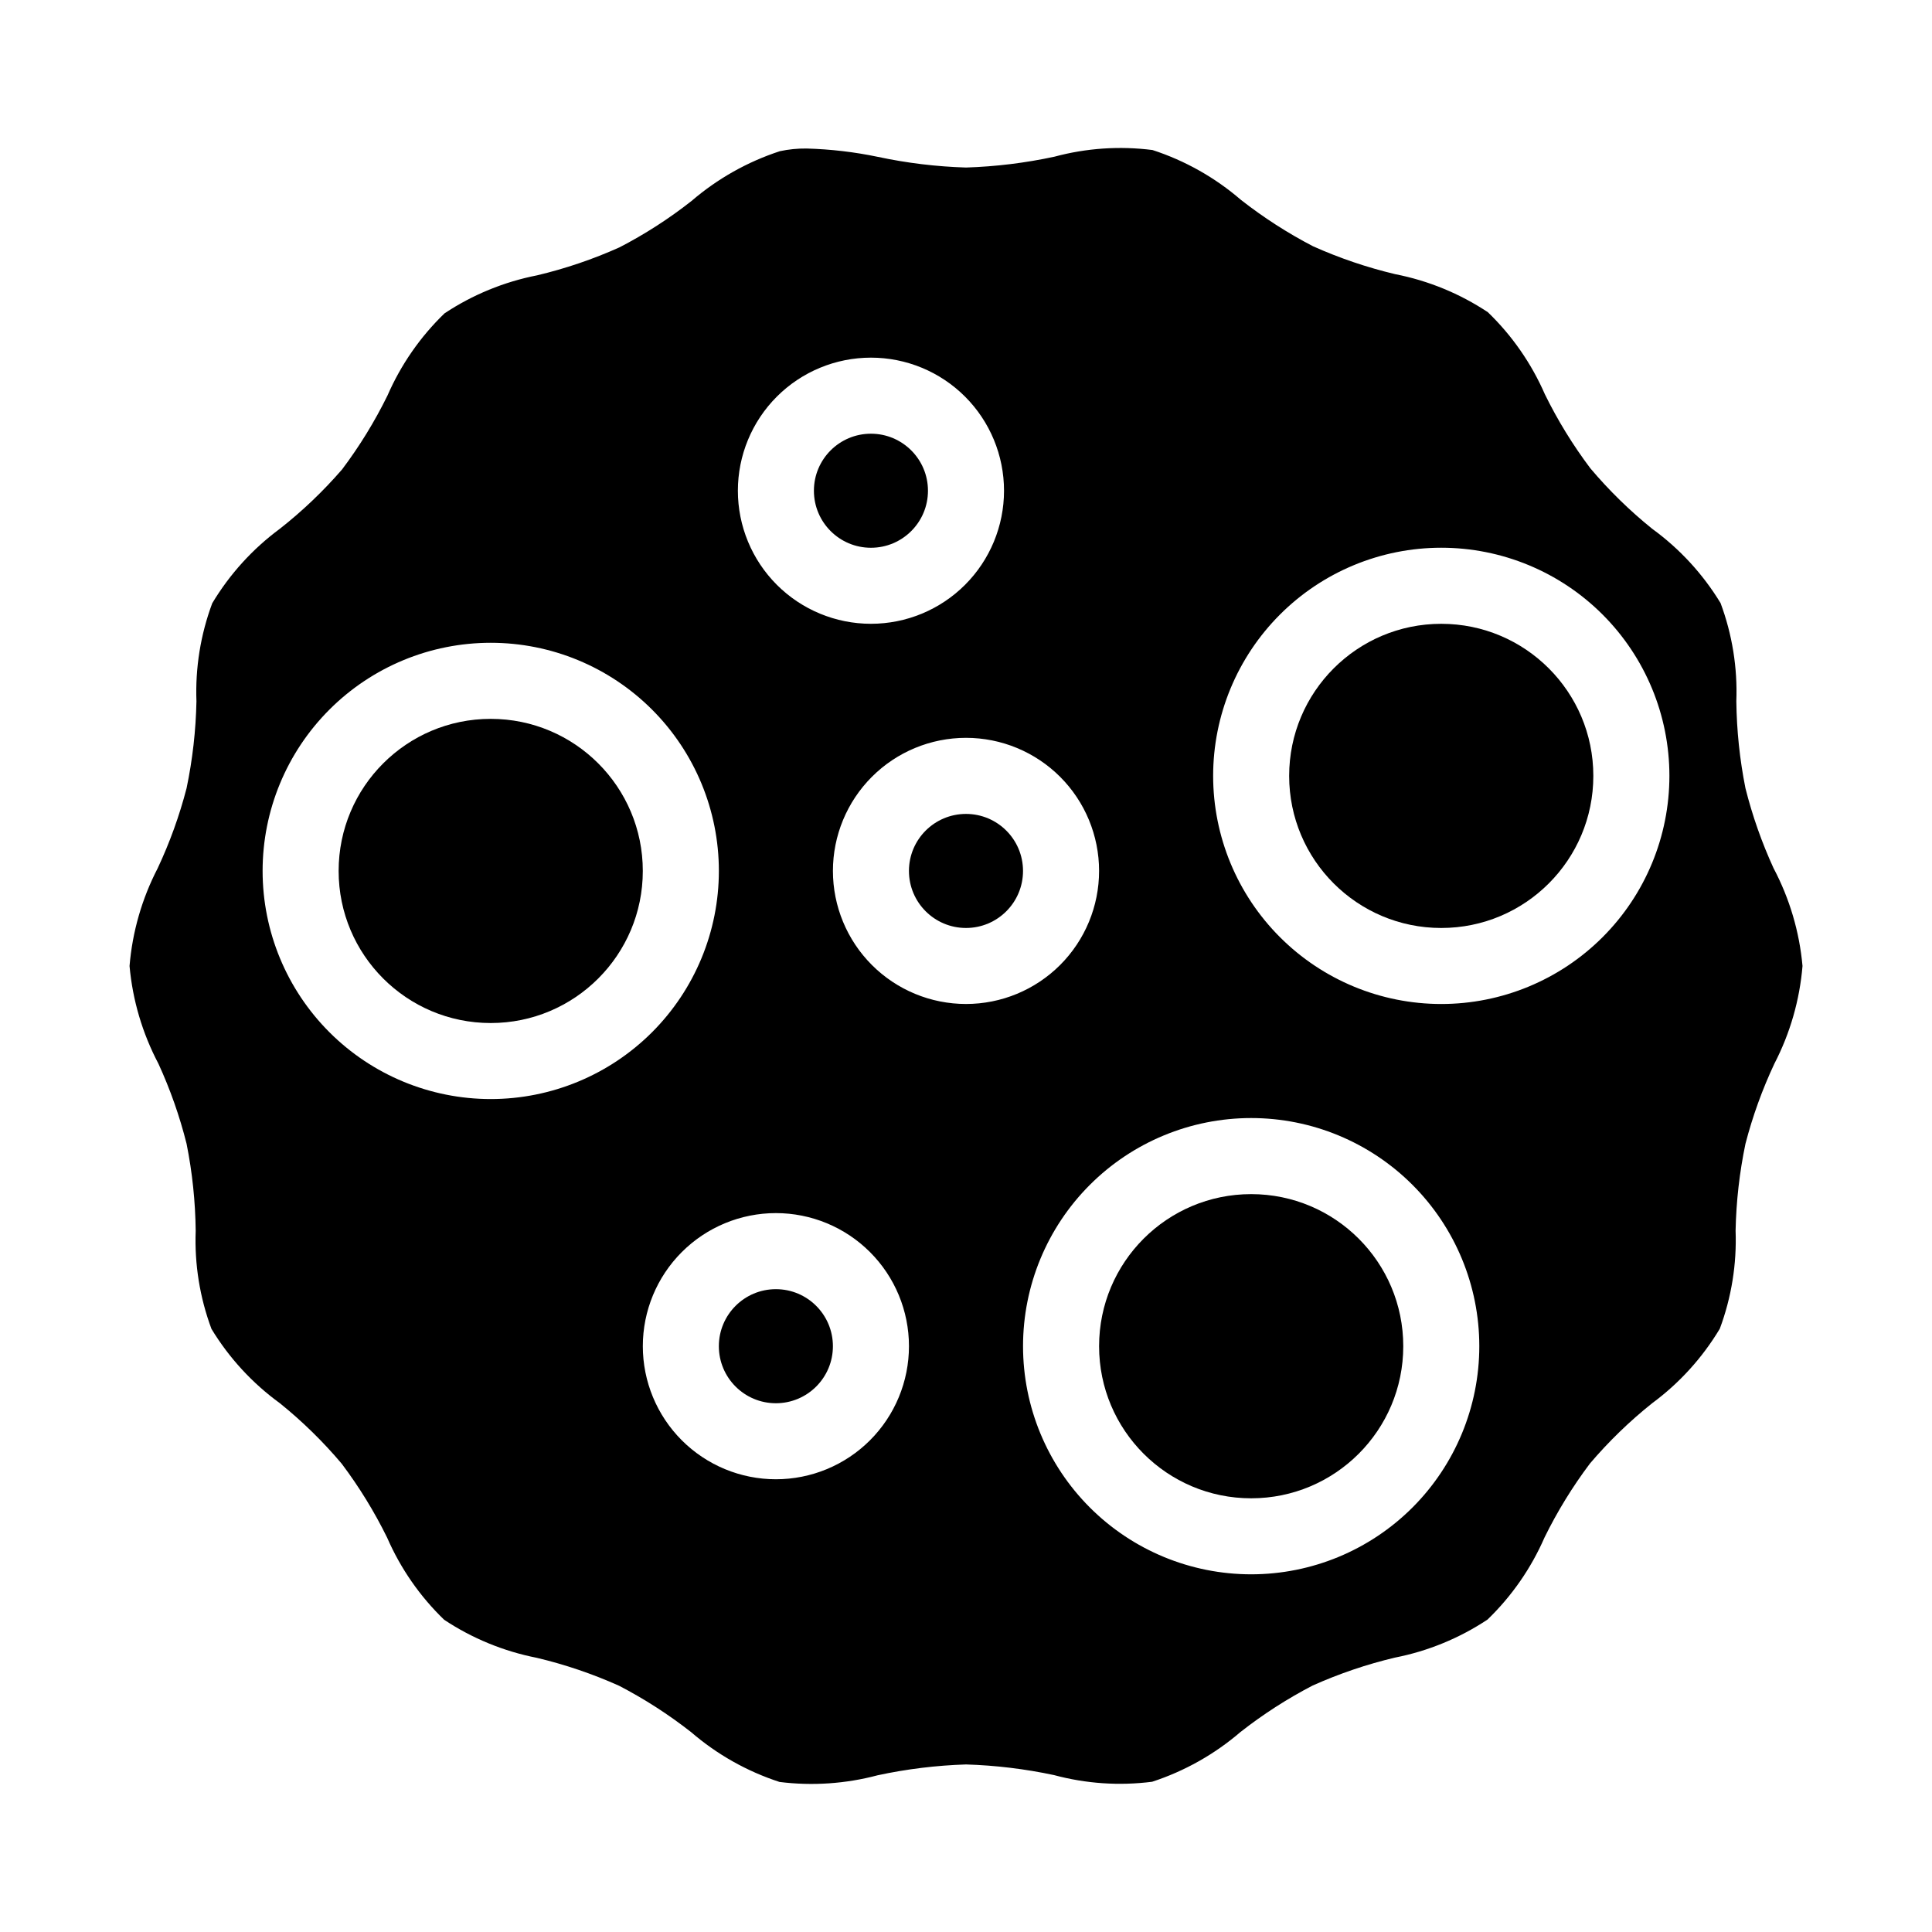<?xml version="1.0" encoding="UTF-8"?>
<!-- Uploaded to: SVG Repo, www.svgrepo.com, Generator: SVG Repo Mixer Tools -->
<svg fill="#000000" width="800px" height="800px" version="1.1" viewBox="144 144 512 512" xmlns="http://www.w3.org/2000/svg">
 <g>
  <path d="m515.88 500.76c0 22.258-18.047 40.305-40.305 40.305-22.262 0-40.305-18.047-40.305-40.305 0-22.262 18.043-40.305 40.305-40.305 22.258 0 40.305 18.043 40.305 40.305"/>
  <path d="m364.73 500.76c0 8.348-6.766 15.113-15.113 15.113-8.348 0-15.113-6.766-15.113-15.113 0-8.348 6.766-15.117 15.113-15.117 8.348 0 15.113 6.769 15.113 15.117"/>
  <path d="m415.11 374.81c0 8.348-6.766 15.113-15.113 15.113s-15.117-6.766-15.117-15.113 6.769-15.113 15.117-15.113 15.113 6.766 15.113 15.113"/>
  <path d="m566.25 349.62c0 22.262-18.043 40.305-40.305 40.305-22.258 0-40.305-18.043-40.305-40.305 0-22.258 18.047-40.305 40.305-40.305 22.262 0 40.305 18.047 40.305 40.305"/>
  <path d="m389.92 274.05c0 8.348-6.766 15.113-15.113 15.113s-15.113-6.766-15.113-15.113 6.766-15.113 15.113-15.113 15.113 6.766 15.113 15.113"/>
  <path d="m314.35 374.81c0 22.258-18.047 40.305-40.305 40.305-22.262 0-40.305-18.047-40.305-40.305 0-22.262 18.043-40.305 40.305-40.305 22.258 0 40.305 18.043 40.305 40.305"/>
  <path d="m614.02 374.1c-3.129-6.824-5.625-13.926-7.457-21.211-1.516-7.598-2.328-15.324-2.418-23.074 0.336-8.855-1.086-17.691-4.18-25.996-4.68-7.703-10.844-14.402-18.137-19.699-5.957-4.805-11.441-10.168-16.375-16.02-4.621-6.141-8.652-12.699-12.039-19.598-3.562-8.176-8.699-15.574-15.117-21.766-7.438-4.934-15.773-8.359-24.535-10.074-7.488-1.781-14.793-4.258-21.812-7.406-6.734-3.5-13.125-7.613-19.098-12.293-6.852-5.914-14.816-10.402-23.426-13.203-8.695-1.113-17.527-0.512-25.996 1.766-7.707 1.66-15.547 2.621-23.426 2.871-7.848-0.238-15.652-1.184-23.328-2.82-6.234-1.305-12.574-2.043-18.941-2.219-2.371-0.027-4.738 0.211-7.055 0.707-8.602 2.812-16.566 7.297-23.426 13.199-5.965 4.691-12.355 8.809-19.098 12.293-7.019 3.148-14.324 5.629-21.812 7.406-8.762 1.719-17.098 5.141-24.535 10.074-6.418 6.195-11.555 13.59-15.117 21.766-3.387 6.898-7.418 13.461-12.039 19.598-4.981 5.75-10.496 11.016-16.477 15.719-7.223 5.332-13.32 12.047-17.934 19.75-3.094 8.305-4.516 17.141-4.184 25.996-0.156 7.742-1.035 15.449-2.617 23.023-1.895 7.293-4.457 14.395-7.66 21.211-4.172 8.055-6.707 16.855-7.453 25.898 0.809 9.051 3.414 17.855 7.656 25.895 3.133 6.824 5.629 13.926 7.457 21.211 1.52 7.598 2.328 15.324 2.418 23.074-0.336 8.855 1.086 17.691 4.18 25.996 4.68 7.707 10.844 14.402 18.137 19.699 5.957 4.805 11.441 10.168 16.375 16.02 4.621 6.141 8.652 12.703 12.043 19.598 3.559 8.18 8.695 15.574 15.113 21.766 7.438 4.934 15.777 8.359 24.535 10.078 7.488 1.777 14.793 4.258 21.816 7.406 6.731 3.496 13.121 7.609 19.094 12.293 6.856 5.91 14.816 10.398 23.426 13.199 8.699 1.086 17.527 0.488 25.996-1.766 7.707-1.66 15.547-2.621 23.43-2.871 7.844 0.238 15.648 1.184 23.324 2.82 8.469 2.277 17.301 2.879 25.996 1.766 8.605-2.812 16.566-7.297 23.43-13.199 5.969-4.68 12.359-8.797 19.094-12.293 7.023-3.148 14.324-5.629 21.812-7.406 8.762-1.719 17.098-5.144 24.539-10.078 6.414-6.191 11.551-13.586 15.113-21.762 3.387-6.898 7.418-13.461 12.039-19.602 4.969-5.836 10.484-11.184 16.477-15.969 7.227-5.332 13.32-12.043 17.934-19.75 3.094-8.305 4.516-17.141 4.184-25.996 0.16-7.738 1.035-15.445 2.617-23.023 1.895-7.293 4.457-14.391 7.66-21.211 4.172-8.055 6.707-16.855 7.457-25.895-0.812-9.055-3.418-17.859-7.66-25.898zm-239.21-135.32c9.352 0 18.324 3.715 24.938 10.328 6.613 6.613 10.328 15.582 10.328 24.938 0 9.352-3.715 18.324-10.328 24.938-6.613 6.613-15.586 10.328-24.938 10.328-9.355 0-18.324-3.715-24.938-10.328-6.613-6.613-10.328-15.586-10.328-24.938 0-9.355 3.715-18.324 10.328-24.938 6.613-6.613 15.582-10.328 24.938-10.328zm-100.76 196.48c-16.035 0-31.414-6.371-42.75-17.707-11.34-11.34-17.707-26.715-17.707-42.75s6.367-31.414 17.707-42.75c11.336-11.34 26.715-17.707 42.75-17.707s31.41 6.367 42.75 17.707c11.336 11.336 17.707 26.715 17.707 42.75s-6.371 31.41-17.707 42.75c-11.34 11.336-26.715 17.707-42.75 17.707zm75.57 100.76c-9.352 0-18.324-3.715-24.938-10.328-6.613-6.617-10.328-15.586-10.328-24.938 0-9.355 3.715-18.324 10.328-24.938 6.613-6.613 15.586-10.332 24.938-10.332 9.355 0 18.324 3.719 24.938 10.332 6.613 6.613 10.328 15.582 10.328 24.938 0 9.352-3.715 18.32-10.328 24.938-6.613 6.613-15.582 10.328-24.938 10.328zm15.113-161.22c0-9.355 3.719-18.324 10.332-24.938 6.613-6.613 15.582-10.328 24.938-10.328 9.352 0 18.32 3.715 24.938 10.328 6.613 6.613 10.328 15.582 10.328 24.938 0 9.352-3.715 18.324-10.328 24.938-6.617 6.613-15.586 10.328-24.938 10.328-9.355 0-18.324-3.715-24.938-10.328-6.613-6.613-10.332-15.586-10.332-24.938zm110.84 186.41c-16.035 0-31.414-6.371-42.75-17.707-11.34-11.34-17.707-26.719-17.707-42.75 0-16.035 6.367-31.414 17.707-42.75 11.336-11.34 26.715-17.707 42.75-17.707 16.035 0 31.41 6.367 42.75 17.707 11.336 11.336 17.707 26.715 17.707 42.75 0 16.031-6.371 31.41-17.707 42.75-11.34 11.336-26.715 17.707-42.75 17.707zm50.379-151.14c-16.031 0-31.41-6.367-42.746-17.707-11.34-11.336-17.711-26.715-17.711-42.75 0-16.035 6.371-31.41 17.711-42.75 11.336-11.336 26.715-17.707 42.746-17.707 16.035 0 31.414 6.371 42.75 17.707 11.34 11.34 17.707 26.715 17.707 42.75 0 16.035-6.367 31.414-17.707 42.75-11.336 11.34-26.715 17.707-42.75 17.707z"/>
 </g>
</svg>